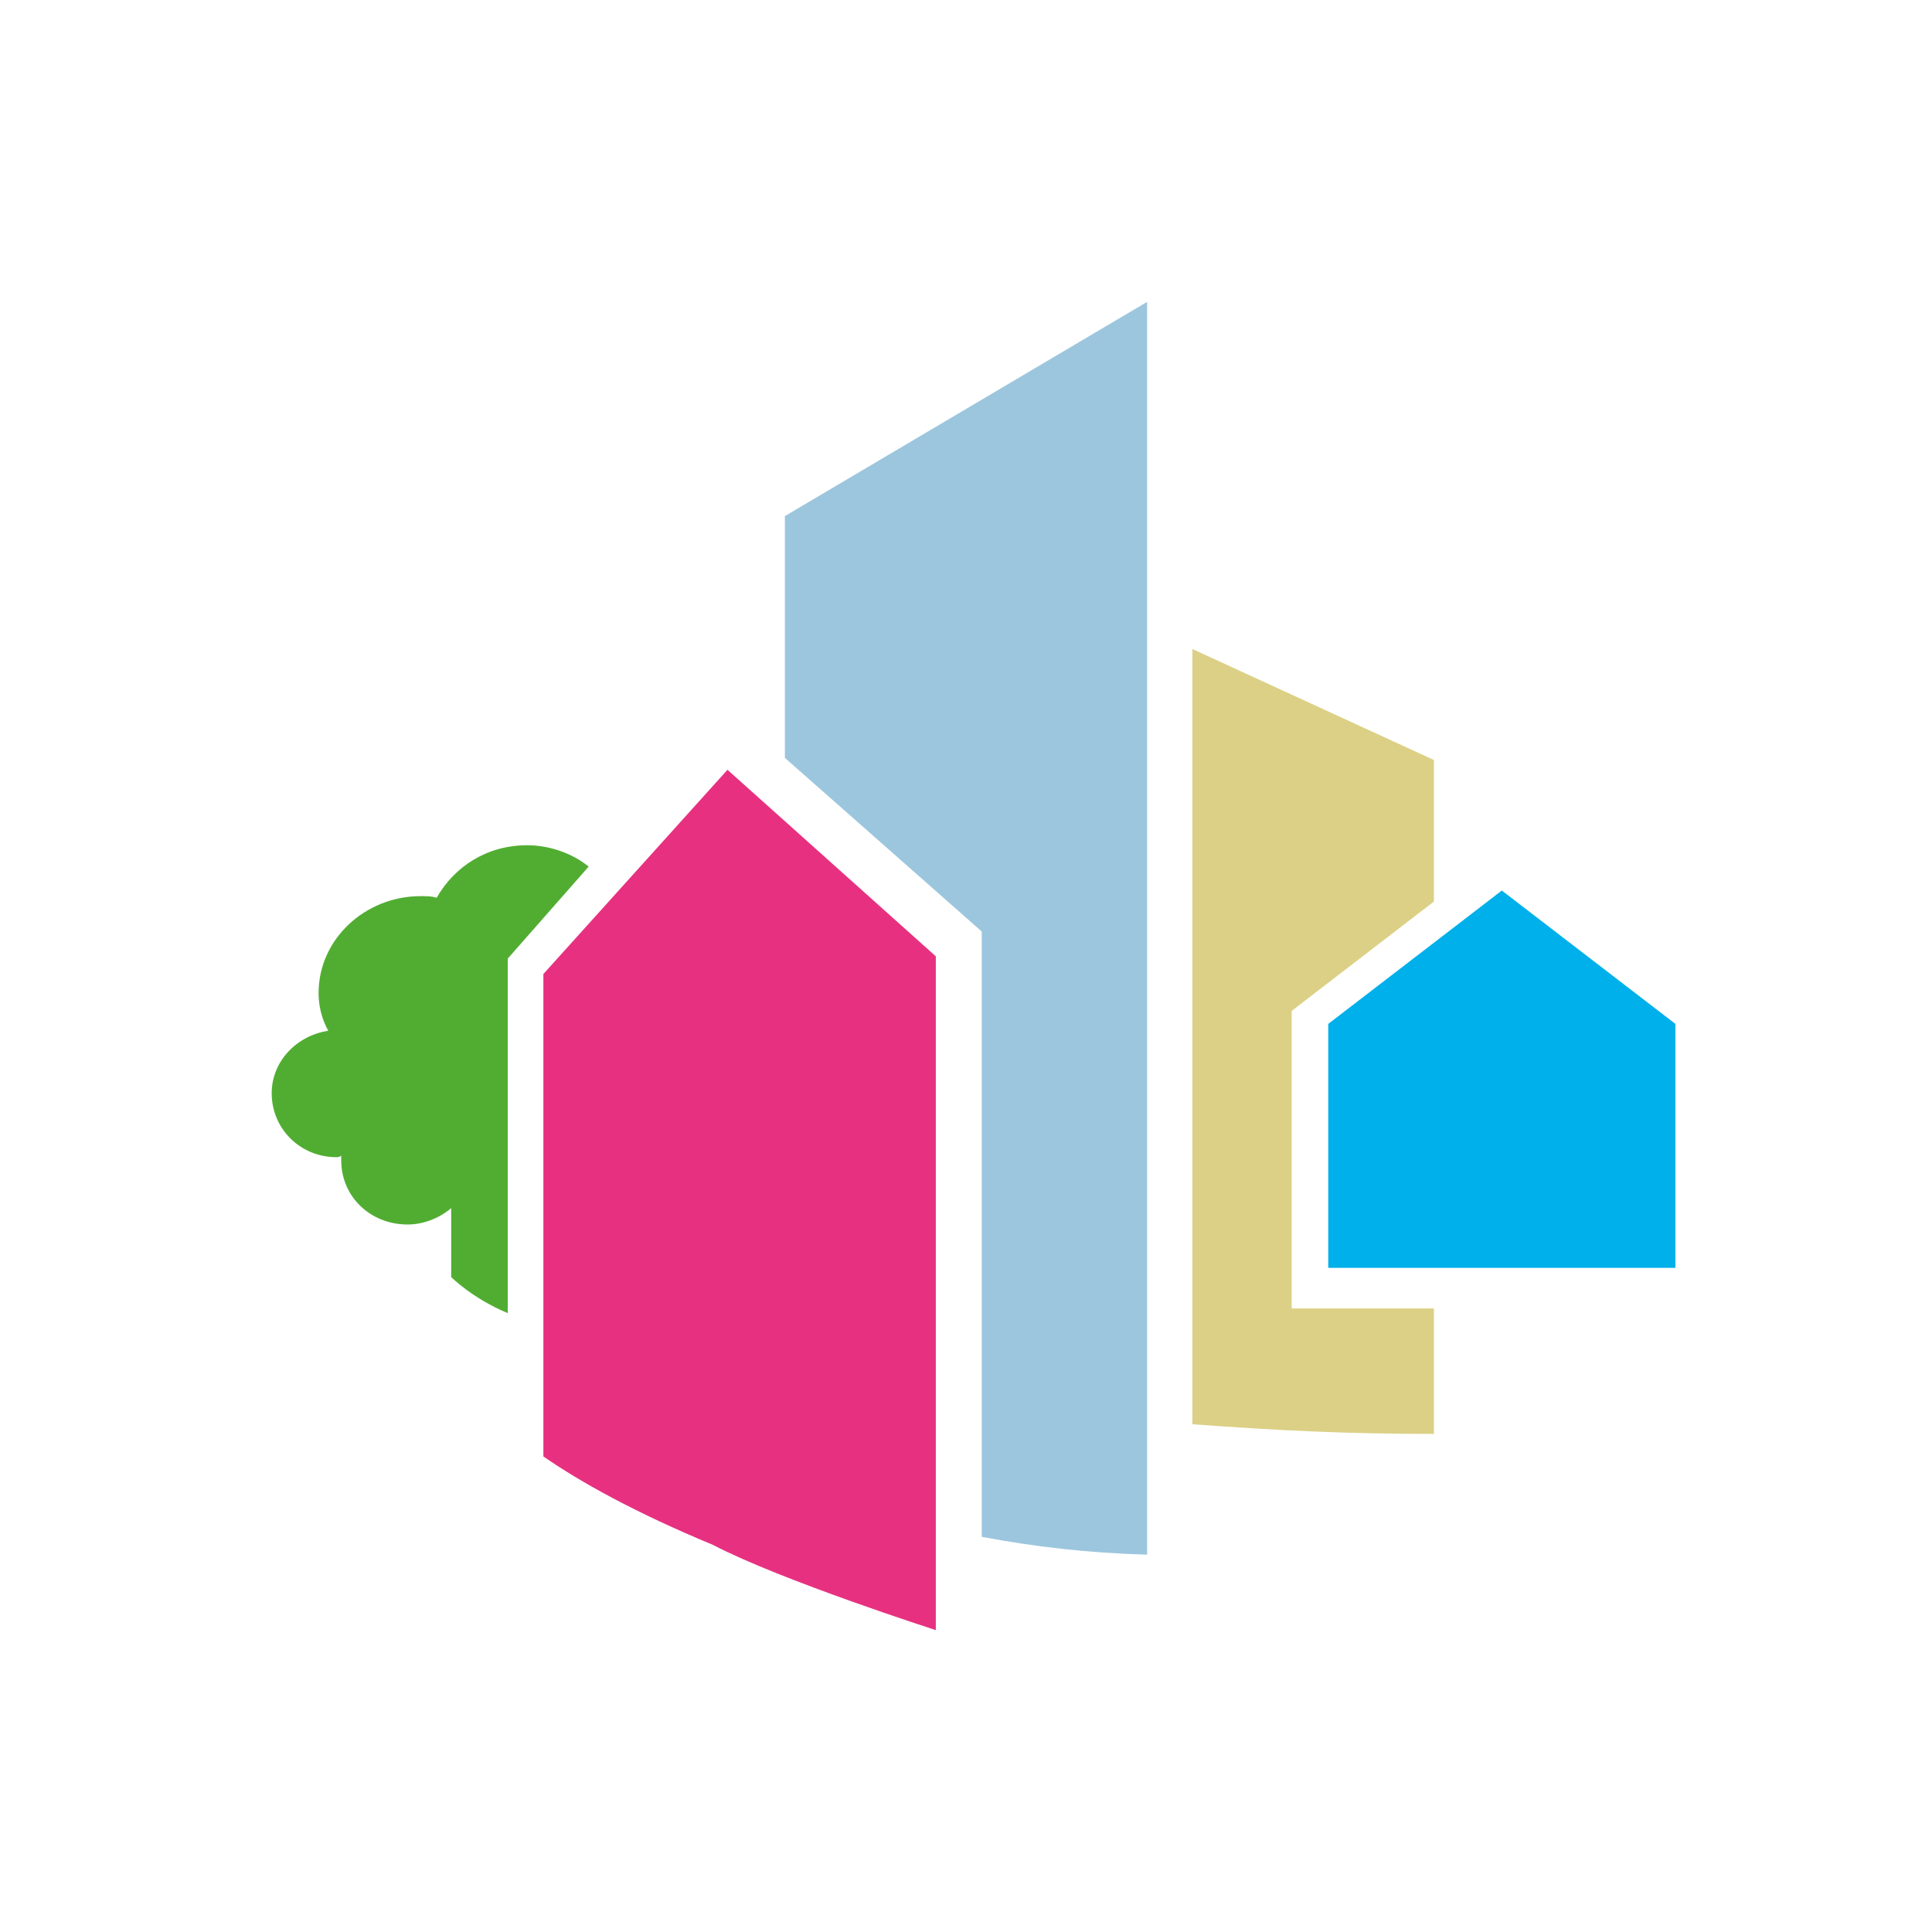 <svg xmlns="http://www.w3.org/2000/svg" width="192" height="192" viewBox="0 0 192 192"><rect fill="#ffffff" width="192" height="192"/><path fill="#00b0ea" d="M166.5 126V101.754L149.25 88.5L132 101.754V126H166.5Z"/><path fill="#9cc6dd" d="M78 51.288V75.317L95.918 91.121L97.562 92.573V152.726C102.658 153.694 108.082 154.339 114 154.5V30L78 51.288Z"/><path fill="#dbd085" d="M128.363 130.033V100.463L142.5 89.594V75.529L118.5 64.5V141.541C127.212 142.18 133.952 142.5 142.5 142.5V130.033H128.363Z"/><path fill="#e73180" d="M70.852 153.53C63.148 150.334 57.691 147.297 54 144.74V96.796L72.296 76.5L93 95.038V162C93 162 77.593 157.046 70.852 153.53Z"/><path fill="#51ad32" d="M50.464 130.5V122.016V95.258L58.5 86.121C56.893 84.816 54.643 84 52.393 84C48.375 84 45.161 86.121 43.393 89.221C42.911 89.058 42.429 89.058 41.786 89.058C36.321 89.058 31.661 93.3 31.661 98.684C31.661 99.99 31.982 101.295 32.625 102.437C29.411 102.926 27 105.537 27 108.637C27 112.226 29.893 115 33.429 115C33.589 115 33.75 115 33.911 114.837C33.911 115 33.911 115.163 33.911 115.326C33.911 118.916 36.804 121.689 40.5 121.689C42.107 121.689 43.714 121.037 44.839 120.058V126.911C44.839 126.911 46.929 129.032 50.464 130.5Z"/></svg>